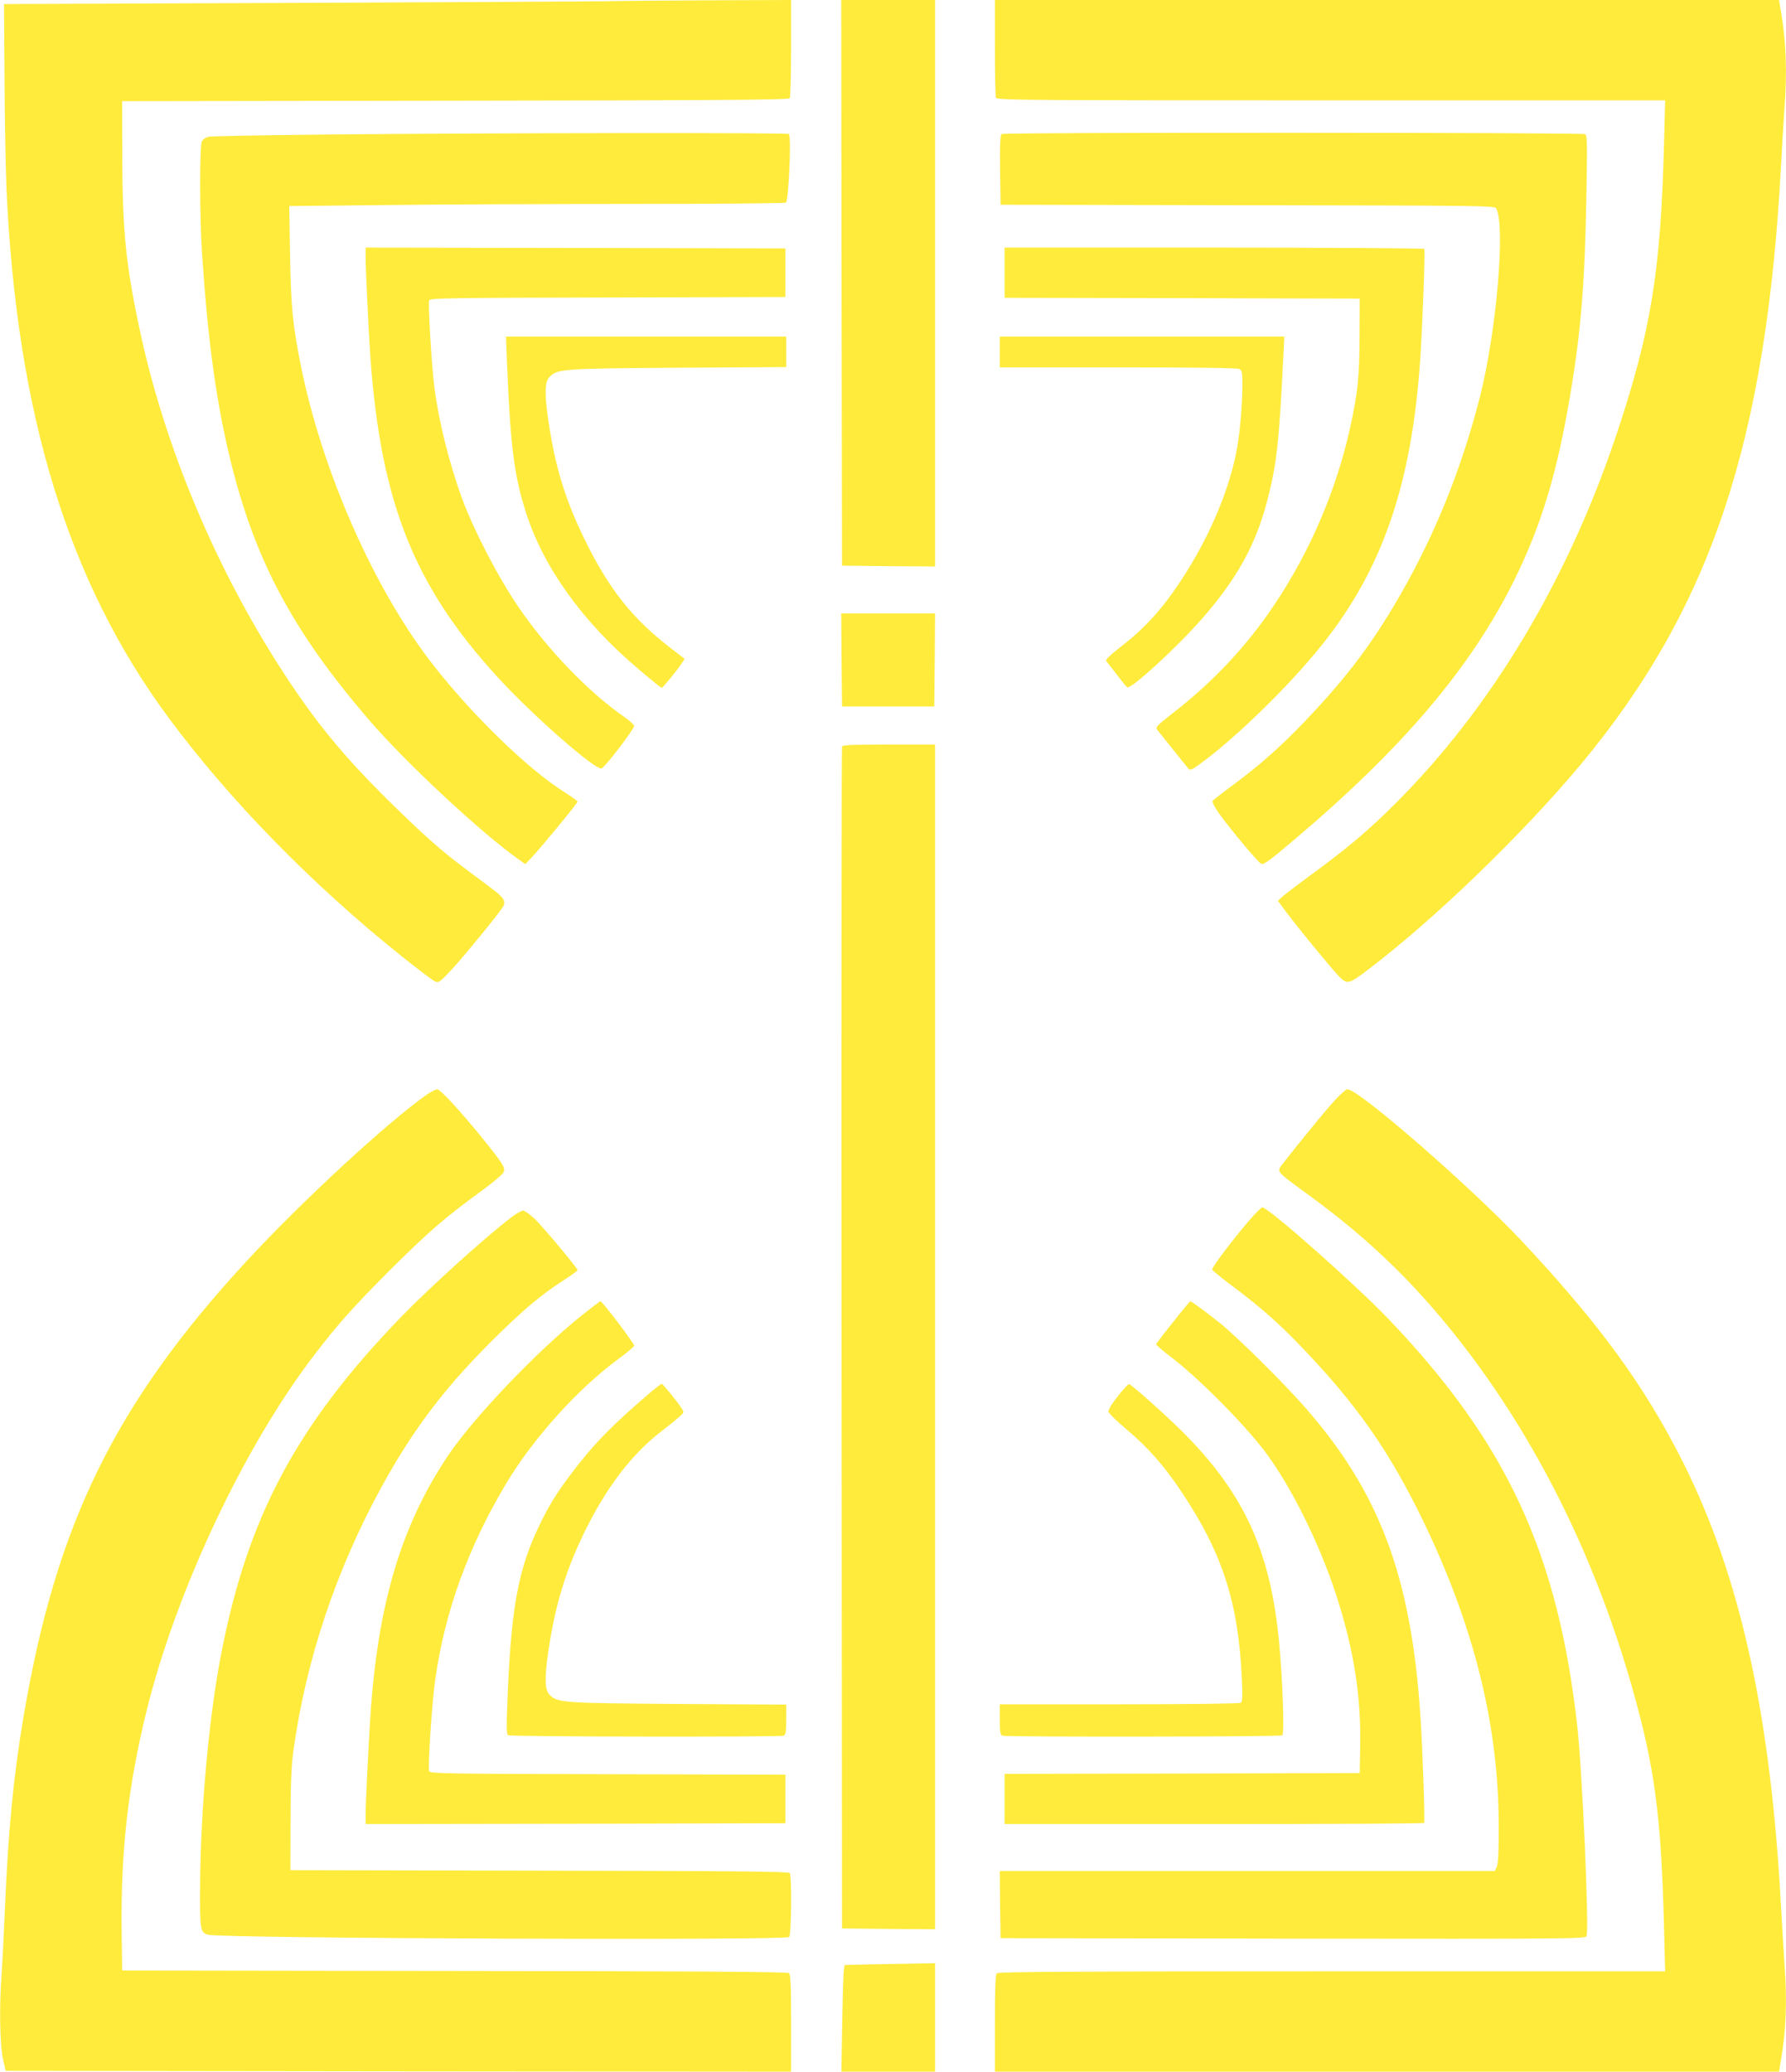 <?xml version="1.0" standalone="no"?>
<!DOCTYPE svg PUBLIC "-//W3C//DTD SVG 20010904//EN"
 "http://www.w3.org/TR/2001/REC-SVG-20010904/DTD/svg10.dtd">
<svg version="1.0" xmlns="http://www.w3.org/2000/svg"
 width="1104pt" height="1280pt" viewBox="0 0 1104 1280"
 preserveAspectRatio="xMidYMid meet">
<g transform="translate(0,1280) scale(0.1,-0.1)"
fill="#ffeb3b" stroke="none">
<path d="M3725 12792 c-82 -1 -949 -6 -1925 -10 l-1775 -7 3 -455 c1 -250 7
-558 12 -685 63 -1394 382 -2434 1006 -3275 380 -511 884 -1026 1439 -1470 98
-78 189 -147 203 -153 24 -11 29 -7 100 68 79 85 303 359 322 394 18 34 4 56
-73 113 -40 30 -115 86 -168 126 -140 104 -250 202 -458 406 -282 278 -455
487 -653 791 -424 649 -743 1409 -897 2140 -83 390 -104 603 -105 1045 l-1
355 2059 3 c1633 2 2061 5 2068 15 4 6 8 146 8 310 l0 297 -507 -2 c-280 -1
-575 -4 -658 -6z"/>
<path d="M5202 11053 l3 -1748 288 -3 287 -2 0 1750 0 1750 -290 0 -290 0 2
-1747z"/>
<path d="M6150 12506 c0 -162 3 -301 6 -310 6 -15 197 -16 2072 -16 l2065 0
-7 -267 c-20 -788 -80 -1158 -294 -1798 -302 -901 -773 -1688 -1367 -2280
-164 -164 -295 -275 -518 -438 -89 -65 -172 -129 -185 -141 l-23 -22 53 -71
c79 -105 291 -363 331 -402 45 -43 57 -40 167 43 408 308 955 835 1318 1269
807 967 1151 1998 1242 3717 6 113 15 264 20 335 18 232 11 418 -22 608 l-11
67 -2424 0 -2423 0 0 -294z"/>
<path d="M2040 11969 c-399 -4 -738 -10 -753 -14 -15 -4 -33 -17 -39 -28 -15
-28 -14 -475 1 -697 37 -546 89 -922 176 -1276 151 -615 383 -1050 849 -1594
231 -270 707 -713 942 -877 l31 -22 40 42 c57 60 283 334 283 344 0 4 -37 31
-83 60 -224 141 -568 475 -812 788 -362 464 -684 1193 -815 1844 -50 250 -62
365 -67 682 l-5 306 587 6 c324 4 1012 7 1529 7 518 0 947 4 954 8 17 12 35
413 18 424 -13 9 -1801 7 -2836 -3z"/>
<path d="M6192 11972 c-9 -7 -12 -58 -10 -223 l3 -214 1527 -3 c1470 -2 1528
-3 1537 -20 57 -107 2 -755 -99 -1156 -120 -474 -298 -906 -541 -1311 -156
-260 -309 -457 -547 -706 -152 -158 -280 -271 -443 -391 -64 -48 -120 -91
-124 -97 -3 -6 15 -42 41 -78 68 -95 242 -303 260 -310 17 -6 49 17 214 157
666 564 1085 1060 1350 1595 170 344 269 675 350 1168 63 379 87 678 96 1205
6 316 5 375 -7 383 -18 11 -3589 12 -3607 1z"/>
<path d="M2260 11219 c0 -81 19 -481 30 -634 66 -893 270 -1405 786 -1969 213
-233 606 -578 643 -564 21 8 201 243 201 263 0 7 -28 32 -62 56 -218 151 -472
414 -650 674 -126 183 -278 475 -353 678 -76 208 -142 470 -169 677 -18 136
-41 523 -33 545 6 13 129 15 1104 17 l1098 3 0 150 0 150 -1297 3 -1298 2 0
-51z"/>
<path d="M6210 11115 l0 -155 1098 -2 1097 -3 -1 -235 c-1 -250 -11 -350 -60
-570 -86 -385 -248 -761 -469 -1090 -173 -257 -378 -475 -633 -672 -92 -72
-101 -82 -89 -97 7 -9 51 -63 97 -121 46 -58 89 -111 96 -119 11 -12 21 -8 66
25 221 159 556 485 759 739 377 470 558 1001 609 1780 14 215 30 657 24 667
-3 4 -588 8 -1300 8 l-1294 0 0 -155z"/>
<path d="M3134 10558 c21 -515 44 -696 117 -924 108 -339 351 -678 698 -970
74 -63 137 -114 141 -114 7 0 97 110 124 152 l18 27 -88 68 c-236 182 -380
363 -529 668 -121 246 -184 453 -226 740 -24 168 -22 237 9 267 48 49 80 51
795 56 l667 4 0 94 0 94 -866 0 -866 0 6 -162z"/>
<path d="M6180 10625 l0 -95 731 0 c484 0 737 -3 750 -10 17 -9 19 -22 19 -98
-1 -137 -17 -318 -40 -427 -52 -252 -178 -540 -348 -794 -113 -170 -218 -284
-360 -394 -70 -54 -100 -83 -94 -91 5 -6 35 -45 67 -86 31 -41 60 -76 63 -77
27 -10 309 249 462 424 216 246 333 459 403 728 60 233 73 352 101 913 l5 102
-879 0 -880 0 0 -95z"/>
<path d="M5202 8723 l3 -288 285 0 285 0 3 288 2 287 -290 0 -290 0 2 -287z"/>
<path d="M5205 8188 c-3 -7 -4 -1653 -3 -3658 l3 -3645 288 -3 287 -2 0 3660
0 3660 -285 0 c-219 0 -287 -3 -290 -12z"/>
<path d="M2640 6038 c-242 -169 -777 -663 -1114 -1028 -816 -884 -1180 -1627
-1381 -2820 -62 -367 -95 -708 -115 -1195 -6 -143 -15 -318 -20 -389 -15 -197
-11 -438 8 -526 l17 -75 2428 -3 2427 -2 0 299 c0 238 -3 301 -13 310 -10 8
-570 12 -2068 13 l-2054 3 -3 245 c-6 492 39 892 154 1359 183 743 603 1634
1038 2201 142 186 245 301 465 521 235 234 342 327 554 481 76 55 143 111 149
124 14 29 0 50 -136 219 -138 169 -255 295 -274 295 -9 -1 -37 -15 -62 -32z"/>
<path d="M8234 5983 c-69 -79 -212 -254 -303 -371 -42 -54 -50 -43 162 -198
397 -290 691 -581 992 -979 444 -590 787 -1294 1006 -2069 138 -487 178 -791
195 -1473 l7 -273 -2060 0 c-1588 0 -2062 -3 -2071 -12 -9 -9 -12 -92 -12
-310 l0 -298 2423 0 2424 0 11 68 c33 189 40 375 22 607 -5 72 -14 220 -20
330 -63 1194 -251 2049 -604 2755 -238 475 -518 859 -1000 1373 -311 331
-1007 937 -1077 937 -10 0 -52 -38 -95 -87z"/>
<path d="M7713 5249 c-107 -126 -224 -282 -220 -294 2 -5 59 -52 127 -103 168
-125 285 -228 420 -369 348 -362 548 -648 761 -1088 311 -645 463 -1258 463
-1870 1 -158 -3 -239 -11 -257 l-13 -28 -1530 0 -1530 0 2 -207 3 -208 1808
-3 c1677 -2 1808 -1 1814 15 17 44 -26 1015 -57 1296 -119 1067 -435 1750
-1162 2512 -206 216 -747 695 -785 695 -7 0 -48 -41 -90 -91z"/>
<path d="M3160 5278 c-156 -118 -502 -431 -675 -609 -651 -672 -955 -1241
-1119 -2094 -75 -389 -126 -956 -129 -1420 -2 -282 1 -297 50 -309 94 -23
3569 -36 3591 -14 14 14 17 374 4 395 -6 10 -331 13 -1548 15 l-1539 3 1 305
c0 229 5 336 17 429 78 565 264 1120 545 1633 204 372 408 637 733 953 164
160 262 240 389 322 49 32 90 61 90 65 0 13 -218 274 -269 321 -28 26 -58 47
-68 47 -10 0 -43 -19 -73 -42z"/>
<path d="M3600 4676 c-281 -224 -679 -641 -835 -876 -286 -431 -428 -907 -475
-1595 -12 -180 -30 -549 -30 -623 l0 -52 1298 2 1297 3 0 150 0 150 -1098 3
c-980 2 -1098 4 -1104 18 -9 24 16 416 37 564 59 422 206 827 443 1221 166
275 438 577 685 759 56 41 102 80 102 86 0 14 -197 274 -208 274 -4 0 -54 -38
-112 -84z"/>
<path d="M7251 4631 c-57 -71 -104 -133 -105 -137 0 -4 40 -38 89 -76 171
-129 459 -419 589 -593 159 -213 332 -562 435 -878 109 -335 155 -625 149
-937 l-3 -165 -1097 -3 -1098 -2 0 -155 0 -155 1294 0 c712 0 1297 3 1299 7 6
10 -9 452 -23 663 -58 866 -254 1386 -724 1917 -129 146 -415 429 -516 509
-82 66 -175 134 -182 134 -3 0 -51 -58 -107 -129z"/>
<path d="M4029 4204 c-240 -204 -356 -322 -494 -504 -96 -127 -145 -206 -204
-331 -125 -261 -169 -492 -192 -1018 -9 -220 -9 -265 2 -272 16 -10 1678 -12
1703 -3 13 5 16 24 16 99 l0 93 -667 4 c-715 5 -747 7 -795 56 -31 30 -33 99
-9 267 40 273 103 486 211 712 139 292 300 505 490 651 47 36 97 77 112 91 27
24 27 26 11 50 -25 40 -116 151 -123 151 -3 0 -31 -21 -61 -46z"/>
<path d="M6910 4174 c-36 -45 -60 -84 -58 -96 2 -10 52 -60 113 -111 134 -113
231 -223 340 -387 250 -374 349 -679 371 -1144 6 -121 4 -150 -7 -157 -8 -5
-344 -9 -751 -9 l-738 0 0 -94 c0 -76 3 -95 16 -100 23 -9 1717 -7 1730 2 15
9 2 357 -21 592 -53 539 -211 889 -564 1252 -94 98 -339 318 -361 326 -5 2
-36 -31 -70 -74z"/>
<path d="M5378 663 l-157 -4 -5 -32 c-3 -17 -7 -166 -10 -329 l-5 -298 290 0
289 0 0 335 0 335 -122 -2 c-68 -1 -194 -4 -280 -5z"/>
</g>
</svg>
